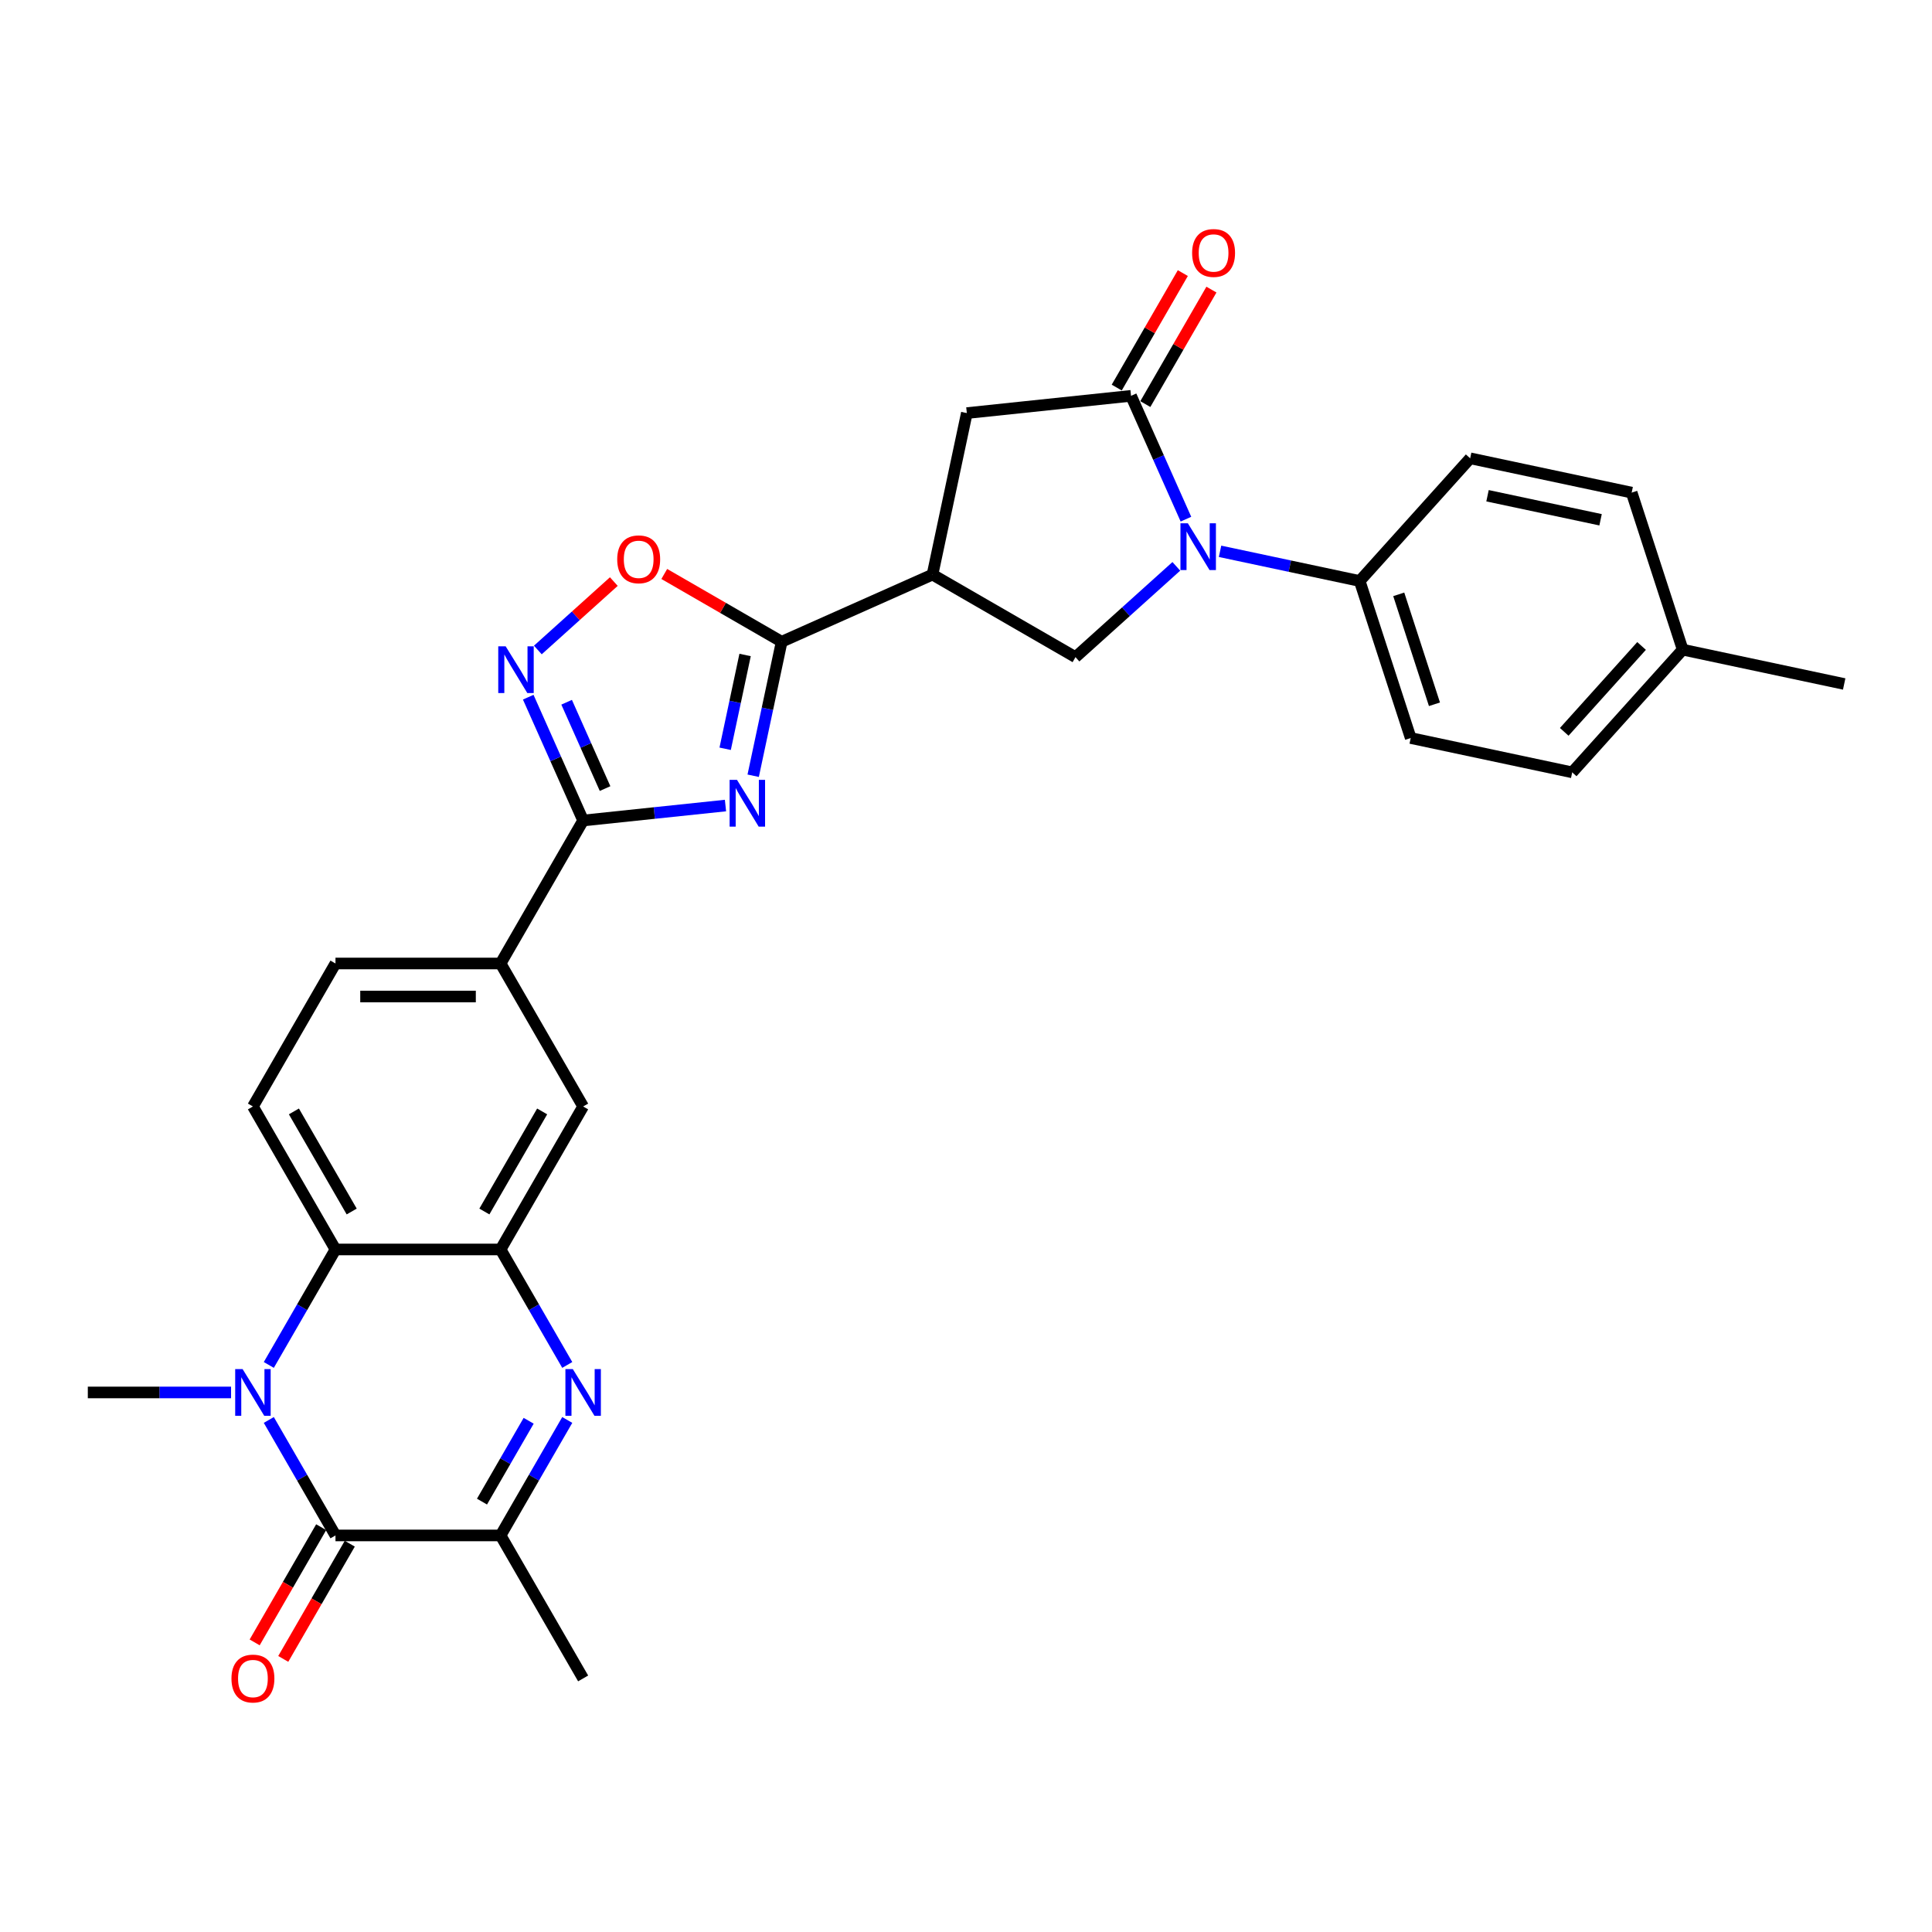 <?xml version='1.0' encoding='iso-8859-1'?>
<svg version='1.1' baseProfile='full'
              xmlns='http://www.w3.org/2000/svg'
                      xmlns:rdkit='http://www.rdkit.org/xml'
                      xmlns:xlink='http://www.w3.org/1999/xlink'
                  xml:space='preserve'
width='1000px' height='1000px' viewBox='0 0 1000 1000'>
<!-- END OF HEADER -->
<rect style='opacity:1.0;fill:#FFFFFF;stroke:none' width='1000' height='1000' x='0' y='0'> </rect>
<path class='bond-4' d='M 389.849,401.521 L 397.22,366.844' style='fill:none;fill-rule:evenodd;stroke:#0000FF;stroke-width:6px;stroke-linecap:butt;stroke-linejoin:miter;stroke-opacity:1' />
<path class='bond-4' d='M 397.22,366.844 L 404.59,332.167' style='fill:none;fill-rule:evenodd;stroke:#000000;stroke-width:6px;stroke-linecap:butt;stroke-linejoin:miter;stroke-opacity:1' />
<path class='bond-4' d='M 375.342,387.565 L 380.501,363.291' style='fill:none;fill-rule:evenodd;stroke:#0000FF;stroke-width:6px;stroke-linecap:butt;stroke-linejoin:miter;stroke-opacity:1' />
<path class='bond-4' d='M 380.501,363.291 L 385.661,339.017' style='fill:none;fill-rule:evenodd;stroke:#000000;stroke-width:6px;stroke-linecap:butt;stroke-linejoin:miter;stroke-opacity:1' />
<path class='bond-5' d='M 375.508,416.948 L 338.67,420.82' style='fill:none;fill-rule:evenodd;stroke:#0000FF;stroke-width:6px;stroke-linecap:butt;stroke-linejoin:miter;stroke-opacity:1' />
<path class='bond-5' d='M 338.67,420.82 L 301.832,424.692' style='fill:none;fill-rule:evenodd;stroke:#000000;stroke-width:6px;stroke-linecap:butt;stroke-linejoin:miter;stroke-opacity:1' />
<path class='bond-0' d='M 139.134,706.493 L 156.388,676.607' style='fill:none;fill-rule:evenodd;stroke:#0000FF;stroke-width:6px;stroke-linecap:butt;stroke-linejoin:miter;stroke-opacity:1' />
<path class='bond-0' d='M 156.388,676.607 L 173.643,646.721' style='fill:none;fill-rule:evenodd;stroke:#000000;stroke-width:6px;stroke-linecap:butt;stroke-linejoin:miter;stroke-opacity:1' />
<path class='bond-2' d='M 139.134,734.968 L 156.388,764.854' style='fill:none;fill-rule:evenodd;stroke:#0000FF;stroke-width:6px;stroke-linecap:butt;stroke-linejoin:miter;stroke-opacity:1' />
<path class='bond-2' d='M 156.388,764.854 L 173.643,794.74' style='fill:none;fill-rule:evenodd;stroke:#000000;stroke-width:6px;stroke-linecap:butt;stroke-linejoin:miter;stroke-opacity:1' />
<path class='bond-24' d='M 119.599,720.731 L 82.527,720.731' style='fill:none;fill-rule:evenodd;stroke:#0000FF;stroke-width:6px;stroke-linecap:butt;stroke-linejoin:miter;stroke-opacity:1' />
<path class='bond-24' d='M 82.527,720.731 L 45.455,720.731' style='fill:none;fill-rule:evenodd;stroke:#000000;stroke-width:6px;stroke-linecap:butt;stroke-linejoin:miter;stroke-opacity:1' />
<path class='bond-1' d='M 608.865,293.142 L 582.768,316.64' style='fill:none;fill-rule:evenodd;stroke:#0000FF;stroke-width:6px;stroke-linecap:butt;stroke-linejoin:miter;stroke-opacity:1' />
<path class='bond-1' d='M 582.768,316.64 L 556.671,340.138' style='fill:none;fill-rule:evenodd;stroke:#000000;stroke-width:6px;stroke-linecap:butt;stroke-linejoin:miter;stroke-opacity:1' />
<path class='bond-17' d='M 631.494,285.359 L 667.632,293.041' style='fill:none;fill-rule:evenodd;stroke:#0000FF;stroke-width:6px;stroke-linecap:butt;stroke-linejoin:miter;stroke-opacity:1' />
<path class='bond-17' d='M 667.632,293.041 L 703.771,300.722' style='fill:none;fill-rule:evenodd;stroke:#000000;stroke-width:6px;stroke-linecap:butt;stroke-linejoin:miter;stroke-opacity:1' />
<path class='bond-31' d='M 613.84,268.717 L 599.63,236.8' style='fill:none;fill-rule:evenodd;stroke:#0000FF;stroke-width:6px;stroke-linecap:butt;stroke-linejoin:miter;stroke-opacity:1' />
<path class='bond-31' d='M 599.63,236.8 L 585.42,204.884' style='fill:none;fill-rule:evenodd;stroke:#000000;stroke-width:6px;stroke-linecap:butt;stroke-linejoin:miter;stroke-opacity:1' />
<path class='bond-19' d='M 166.242,790.467 L 149.027,820.285' style='fill:none;fill-rule:evenodd;stroke:#000000;stroke-width:6px;stroke-linecap:butt;stroke-linejoin:miter;stroke-opacity:1' />
<path class='bond-19' d='M 149.027,820.285 L 131.812,850.103' style='fill:none;fill-rule:evenodd;stroke:#FF0000;stroke-width:6px;stroke-linecap:butt;stroke-linejoin:miter;stroke-opacity:1' />
<path class='bond-19' d='M 181.044,799.013 L 163.829,828.831' style='fill:none;fill-rule:evenodd;stroke:#000000;stroke-width:6px;stroke-linecap:butt;stroke-linejoin:miter;stroke-opacity:1' />
<path class='bond-19' d='M 163.829,828.831 L 146.613,858.649' style='fill:none;fill-rule:evenodd;stroke:#FF0000;stroke-width:6px;stroke-linecap:butt;stroke-linejoin:miter;stroke-opacity:1' />
<path class='bond-33' d='M 173.643,794.74 L 259.102,794.74' style='fill:none;fill-rule:evenodd;stroke:#000000;stroke-width:6px;stroke-linecap:butt;stroke-linejoin:miter;stroke-opacity:1' />
<path class='bond-3' d='M 293.612,706.493 L 276.357,676.607' style='fill:none;fill-rule:evenodd;stroke:#0000FF;stroke-width:6px;stroke-linecap:butt;stroke-linejoin:miter;stroke-opacity:1' />
<path class='bond-3' d='M 276.357,676.607 L 259.102,646.721' style='fill:none;fill-rule:evenodd;stroke:#000000;stroke-width:6px;stroke-linecap:butt;stroke-linejoin:miter;stroke-opacity:1' />
<path class='bond-11' d='M 293.612,734.968 L 276.357,764.854' style='fill:none;fill-rule:evenodd;stroke:#0000FF;stroke-width:6px;stroke-linecap:butt;stroke-linejoin:miter;stroke-opacity:1' />
<path class='bond-11' d='M 276.357,764.854 L 259.102,794.74' style='fill:none;fill-rule:evenodd;stroke:#000000;stroke-width:6px;stroke-linecap:butt;stroke-linejoin:miter;stroke-opacity:1' />
<path class='bond-11' d='M 273.633,735.388 L 261.555,756.308' style='fill:none;fill-rule:evenodd;stroke:#0000FF;stroke-width:6px;stroke-linecap:butt;stroke-linejoin:miter;stroke-opacity:1' />
<path class='bond-11' d='M 261.555,756.308 L 249.477,777.229' style='fill:none;fill-rule:evenodd;stroke:#000000;stroke-width:6px;stroke-linecap:butt;stroke-linejoin:miter;stroke-opacity:1' />
<path class='bond-7' d='M 404.59,332.167 L 482.661,297.408' style='fill:none;fill-rule:evenodd;stroke:#000000;stroke-width:6px;stroke-linecap:butt;stroke-linejoin:miter;stroke-opacity:1' />
<path class='bond-13' d='M 404.59,332.167 L 374.209,314.626' style='fill:none;fill-rule:evenodd;stroke:#000000;stroke-width:6px;stroke-linecap:butt;stroke-linejoin:miter;stroke-opacity:1' />
<path class='bond-13' d='M 374.209,314.626 L 343.827,297.086' style='fill:none;fill-rule:evenodd;stroke:#FF0000;stroke-width:6px;stroke-linecap:butt;stroke-linejoin:miter;stroke-opacity:1' />
<path class='bond-9' d='M 301.832,424.692 L 287.621,392.775' style='fill:none;fill-rule:evenodd;stroke:#000000;stroke-width:6px;stroke-linecap:butt;stroke-linejoin:miter;stroke-opacity:1' />
<path class='bond-9' d='M 287.621,392.775 L 273.411,360.859' style='fill:none;fill-rule:evenodd;stroke:#0000FF;stroke-width:6px;stroke-linecap:butt;stroke-linejoin:miter;stroke-opacity:1' />
<path class='bond-9' d='M 313.183,408.165 L 303.236,385.823' style='fill:none;fill-rule:evenodd;stroke:#000000;stroke-width:6px;stroke-linecap:butt;stroke-linejoin:miter;stroke-opacity:1' />
<path class='bond-9' d='M 303.236,385.823 L 293.288,363.482' style='fill:none;fill-rule:evenodd;stroke:#0000FF;stroke-width:6px;stroke-linecap:butt;stroke-linejoin:miter;stroke-opacity:1' />
<path class='bond-15' d='M 301.832,424.692 L 259.102,498.702' style='fill:none;fill-rule:evenodd;stroke:#000000;stroke-width:6px;stroke-linecap:butt;stroke-linejoin:miter;stroke-opacity:1' />
<path class='bond-6' d='M 585.42,204.884 L 500.429,213.817' style='fill:none;fill-rule:evenodd;stroke:#000000;stroke-width:6px;stroke-linecap:butt;stroke-linejoin:miter;stroke-opacity:1' />
<path class='bond-20' d='M 592.821,209.157 L 609.928,179.527' style='fill:none;fill-rule:evenodd;stroke:#000000;stroke-width:6px;stroke-linecap:butt;stroke-linejoin:miter;stroke-opacity:1' />
<path class='bond-20' d='M 609.928,179.527 L 627.034,149.897' style='fill:none;fill-rule:evenodd;stroke:#FF0000;stroke-width:6px;stroke-linecap:butt;stroke-linejoin:miter;stroke-opacity:1' />
<path class='bond-20' d='M 578.019,200.611 L 595.126,170.981' style='fill:none;fill-rule:evenodd;stroke:#000000;stroke-width:6px;stroke-linecap:butt;stroke-linejoin:miter;stroke-opacity:1' />
<path class='bond-20' d='M 595.126,170.981 L 612.232,141.351' style='fill:none;fill-rule:evenodd;stroke:#FF0000;stroke-width:6px;stroke-linecap:butt;stroke-linejoin:miter;stroke-opacity:1' />
<path class='bond-12' d='M 482.661,297.408 L 556.671,340.138' style='fill:none;fill-rule:evenodd;stroke:#000000;stroke-width:6px;stroke-linecap:butt;stroke-linejoin:miter;stroke-opacity:1' />
<path class='bond-14' d='M 482.661,297.408 L 500.429,213.817' style='fill:none;fill-rule:evenodd;stroke:#000000;stroke-width:6px;stroke-linecap:butt;stroke-linejoin:miter;stroke-opacity:1' />
<path class='bond-8' d='M 259.102,646.721 L 301.832,572.711' style='fill:none;fill-rule:evenodd;stroke:#000000;stroke-width:6px;stroke-linecap:butt;stroke-linejoin:miter;stroke-opacity:1' />
<path class='bond-8' d='M 250.71,627.074 L 280.62,575.267' style='fill:none;fill-rule:evenodd;stroke:#000000;stroke-width:6px;stroke-linecap:butt;stroke-linejoin:miter;stroke-opacity:1' />
<path class='bond-32' d='M 259.102,646.721 L 173.643,646.721' style='fill:none;fill-rule:evenodd;stroke:#000000;stroke-width:6px;stroke-linecap:butt;stroke-linejoin:miter;stroke-opacity:1' />
<path class='bond-30' d='M 278.387,336.433 L 298.051,318.728' style='fill:none;fill-rule:evenodd;stroke:#0000FF;stroke-width:6px;stroke-linecap:butt;stroke-linejoin:miter;stroke-opacity:1' />
<path class='bond-30' d='M 298.051,318.728 L 317.715,301.022' style='fill:none;fill-rule:evenodd;stroke:#FF0000;stroke-width:6px;stroke-linecap:butt;stroke-linejoin:miter;stroke-opacity:1' />
<path class='bond-10' d='M 173.643,646.721 L 130.914,572.711' style='fill:none;fill-rule:evenodd;stroke:#000000;stroke-width:6px;stroke-linecap:butt;stroke-linejoin:miter;stroke-opacity:1' />
<path class='bond-10' d='M 182.036,627.074 L 152.125,575.267' style='fill:none;fill-rule:evenodd;stroke:#000000;stroke-width:6px;stroke-linecap:butt;stroke-linejoin:miter;stroke-opacity:1' />
<path class='bond-28' d='M 259.102,794.74 L 301.832,868.75' style='fill:none;fill-rule:evenodd;stroke:#000000;stroke-width:6px;stroke-linecap:butt;stroke-linejoin:miter;stroke-opacity:1' />
<path class='bond-16' d='M 259.102,498.702 L 301.832,572.711' style='fill:none;fill-rule:evenodd;stroke:#000000;stroke-width:6px;stroke-linecap:butt;stroke-linejoin:miter;stroke-opacity:1' />
<path class='bond-21' d='M 259.102,498.702 L 173.643,498.702' style='fill:none;fill-rule:evenodd;stroke:#000000;stroke-width:6px;stroke-linecap:butt;stroke-linejoin:miter;stroke-opacity:1' />
<path class='bond-21' d='M 246.283,515.793 L 186.462,515.793' style='fill:none;fill-rule:evenodd;stroke:#000000;stroke-width:6px;stroke-linecap:butt;stroke-linejoin:miter;stroke-opacity:1' />
<path class='bond-22' d='M 703.771,300.722 L 730.179,381.999' style='fill:none;fill-rule:evenodd;stroke:#000000;stroke-width:6px;stroke-linecap:butt;stroke-linejoin:miter;stroke-opacity:1' />
<path class='bond-22' d='M 723.987,307.632 L 742.473,364.526' style='fill:none;fill-rule:evenodd;stroke:#000000;stroke-width:6px;stroke-linecap:butt;stroke-linejoin:miter;stroke-opacity:1' />
<path class='bond-23' d='M 703.771,300.722 L 760.954,237.214' style='fill:none;fill-rule:evenodd;stroke:#000000;stroke-width:6px;stroke-linecap:butt;stroke-linejoin:miter;stroke-opacity:1' />
<path class='bond-18' d='M 130.914,572.711 L 173.643,498.702' style='fill:none;fill-rule:evenodd;stroke:#000000;stroke-width:6px;stroke-linecap:butt;stroke-linejoin:miter;stroke-opacity:1' />
<path class='bond-25' d='M 730.179,381.999 L 813.771,399.767' style='fill:none;fill-rule:evenodd;stroke:#000000;stroke-width:6px;stroke-linecap:butt;stroke-linejoin:miter;stroke-opacity:1' />
<path class='bond-26' d='M 760.954,237.214 L 844.546,254.982' style='fill:none;fill-rule:evenodd;stroke:#000000;stroke-width:6px;stroke-linecap:butt;stroke-linejoin:miter;stroke-opacity:1' />
<path class='bond-26' d='M 769.939,256.597 L 828.453,269.035' style='fill:none;fill-rule:evenodd;stroke:#000000;stroke-width:6px;stroke-linecap:butt;stroke-linejoin:miter;stroke-opacity:1' />
<path class='bond-34' d='M 813.771,399.767 L 870.954,336.258' style='fill:none;fill-rule:evenodd;stroke:#000000;stroke-width:6px;stroke-linecap:butt;stroke-linejoin:miter;stroke-opacity:1' />
<path class='bond-34' d='M 809.646,378.804 L 849.675,334.348' style='fill:none;fill-rule:evenodd;stroke:#000000;stroke-width:6px;stroke-linecap:butt;stroke-linejoin:miter;stroke-opacity:1' />
<path class='bond-27' d='M 844.546,254.982 L 870.954,336.258' style='fill:none;fill-rule:evenodd;stroke:#000000;stroke-width:6px;stroke-linecap:butt;stroke-linejoin:miter;stroke-opacity:1' />
<path class='bond-29' d='M 870.954,336.258 L 954.545,354.026' style='fill:none;fill-rule:evenodd;stroke:#000000;stroke-width:6px;stroke-linecap:butt;stroke-linejoin:miter;stroke-opacity:1' />
<path  class='atom-0' d='M 381.473 403.658
L 389.403 416.477
Q 390.19 417.742, 391.454 420.032
Q 392.719 422.322, 392.788 422.459
L 392.788 403.658
L 396.001 403.658
L 396.001 427.86
L 392.685 427.86
L 384.173 413.845
Q 383.182 412.204, 382.122 410.324
Q 381.097 408.444, 380.789 407.863
L 380.789 427.86
L 377.644 427.86
L 377.644 403.658
L 381.473 403.658
' fill='#0000FF'/>
<path  class='atom-1' d='M 125.564 708.63
L 133.494 721.448
Q 134.281 722.713, 135.545 725.004
Q 136.81 727.294, 136.879 727.431
L 136.879 708.63
L 140.092 708.63
L 140.092 732.832
L 136.776 732.832
L 128.264 718.816
Q 127.273 717.176, 126.213 715.295
Q 125.188 713.415, 124.88 712.834
L 124.88 732.832
L 121.735 732.832
L 121.735 708.63
L 125.564 708.63
' fill='#0000FF'/>
<path  class='atom-2' d='M 614.83 270.853
L 622.76 283.672
Q 623.546 284.937, 624.811 287.227
Q 626.076 289.518, 626.144 289.654
L 626.144 270.853
L 629.358 270.853
L 629.358 295.055
L 626.042 295.055
L 617.53 281.04
Q 616.539 279.399, 615.479 277.519
Q 614.454 275.639, 614.146 275.058
L 614.146 295.055
L 611.001 295.055
L 611.001 270.853
L 614.83 270.853
' fill='#0000FF'/>
<path  class='atom-4' d='M 296.482 708.63
L 304.412 721.448
Q 305.199 722.713, 306.464 725.004
Q 307.728 727.294, 307.797 727.431
L 307.797 708.63
L 311.01 708.63
L 311.01 732.832
L 307.694 732.832
L 299.182 718.816
Q 298.191 717.176, 297.131 715.295
Q 296.106 713.415, 295.798 712.834
L 295.798 732.832
L 292.653 732.832
L 292.653 708.63
L 296.482 708.63
' fill='#0000FF'/>
<path  class='atom-10' d='M 261.723 334.52
L 269.653 347.339
Q 270.439 348.604, 271.704 350.894
Q 272.969 353.184, 273.037 353.321
L 273.037 334.52
L 276.251 334.52
L 276.251 358.722
L 272.935 358.722
L 264.423 344.707
Q 263.432 343.066, 262.372 341.186
Q 261.347 339.306, 261.039 338.725
L 261.039 358.722
L 257.894 358.722
L 257.894 334.52
L 261.723 334.52
' fill='#0000FF'/>
<path  class='atom-14' d='M 319.471 289.506
Q 319.471 283.695, 322.343 280.448
Q 325.214 277.2, 330.581 277.2
Q 335.948 277.2, 338.819 280.448
Q 341.69 283.695, 341.69 289.506
Q 341.69 295.386, 338.785 298.736
Q 335.879 302.052, 330.581 302.052
Q 325.248 302.052, 322.343 298.736
Q 319.471 295.42, 319.471 289.506
M 330.581 299.317
Q 334.273 299.317, 336.255 296.856
Q 338.272 294.36, 338.272 289.506
Q 338.272 284.755, 336.255 282.362
Q 334.273 279.935, 330.581 279.935
Q 326.889 279.935, 324.872 282.328
Q 322.889 284.721, 322.889 289.506
Q 322.889 294.395, 324.872 296.856
Q 326.889 299.317, 330.581 299.317
' fill='#FF0000'/>
<path  class='atom-20' d='M 119.804 868.818
Q 119.804 863.007, 122.675 859.76
Q 125.547 856.512, 130.914 856.512
Q 136.28 856.512, 139.152 859.76
Q 142.023 863.007, 142.023 868.818
Q 142.023 874.698, 139.118 878.048
Q 136.212 881.364, 130.914 881.364
Q 125.581 881.364, 122.675 878.048
Q 119.804 874.732, 119.804 868.818
M 130.914 878.629
Q 134.605 878.629, 136.588 876.168
Q 138.605 873.672, 138.605 868.818
Q 138.605 864.067, 136.588 861.674
Q 134.605 859.247, 130.914 859.247
Q 127.222 859.247, 125.205 861.64
Q 123.222 864.033, 123.222 868.818
Q 123.222 873.707, 125.205 876.168
Q 127.222 878.629, 130.914 878.629
' fill='#FF0000'/>
<path  class='atom-21' d='M 617.04 130.942
Q 617.04 125.131, 619.911 121.884
Q 622.783 118.636, 628.149 118.636
Q 633.516 118.636, 636.388 121.884
Q 639.259 125.131, 639.259 130.942
Q 639.259 136.822, 636.354 140.172
Q 633.448 143.488, 628.149 143.488
Q 622.817 143.488, 619.911 140.172
Q 617.04 136.856, 617.04 130.942
M 628.149 140.753
Q 631.841 140.753, 633.824 138.292
Q 635.841 135.796, 635.841 130.942
Q 635.841 126.191, 633.824 123.798
Q 631.841 121.371, 628.149 121.371
Q 624.458 121.371, 622.441 123.764
Q 620.458 126.157, 620.458 130.942
Q 620.458 135.831, 622.441 138.292
Q 624.458 140.753, 628.149 140.753
' fill='#FF0000'/>
</svg>
